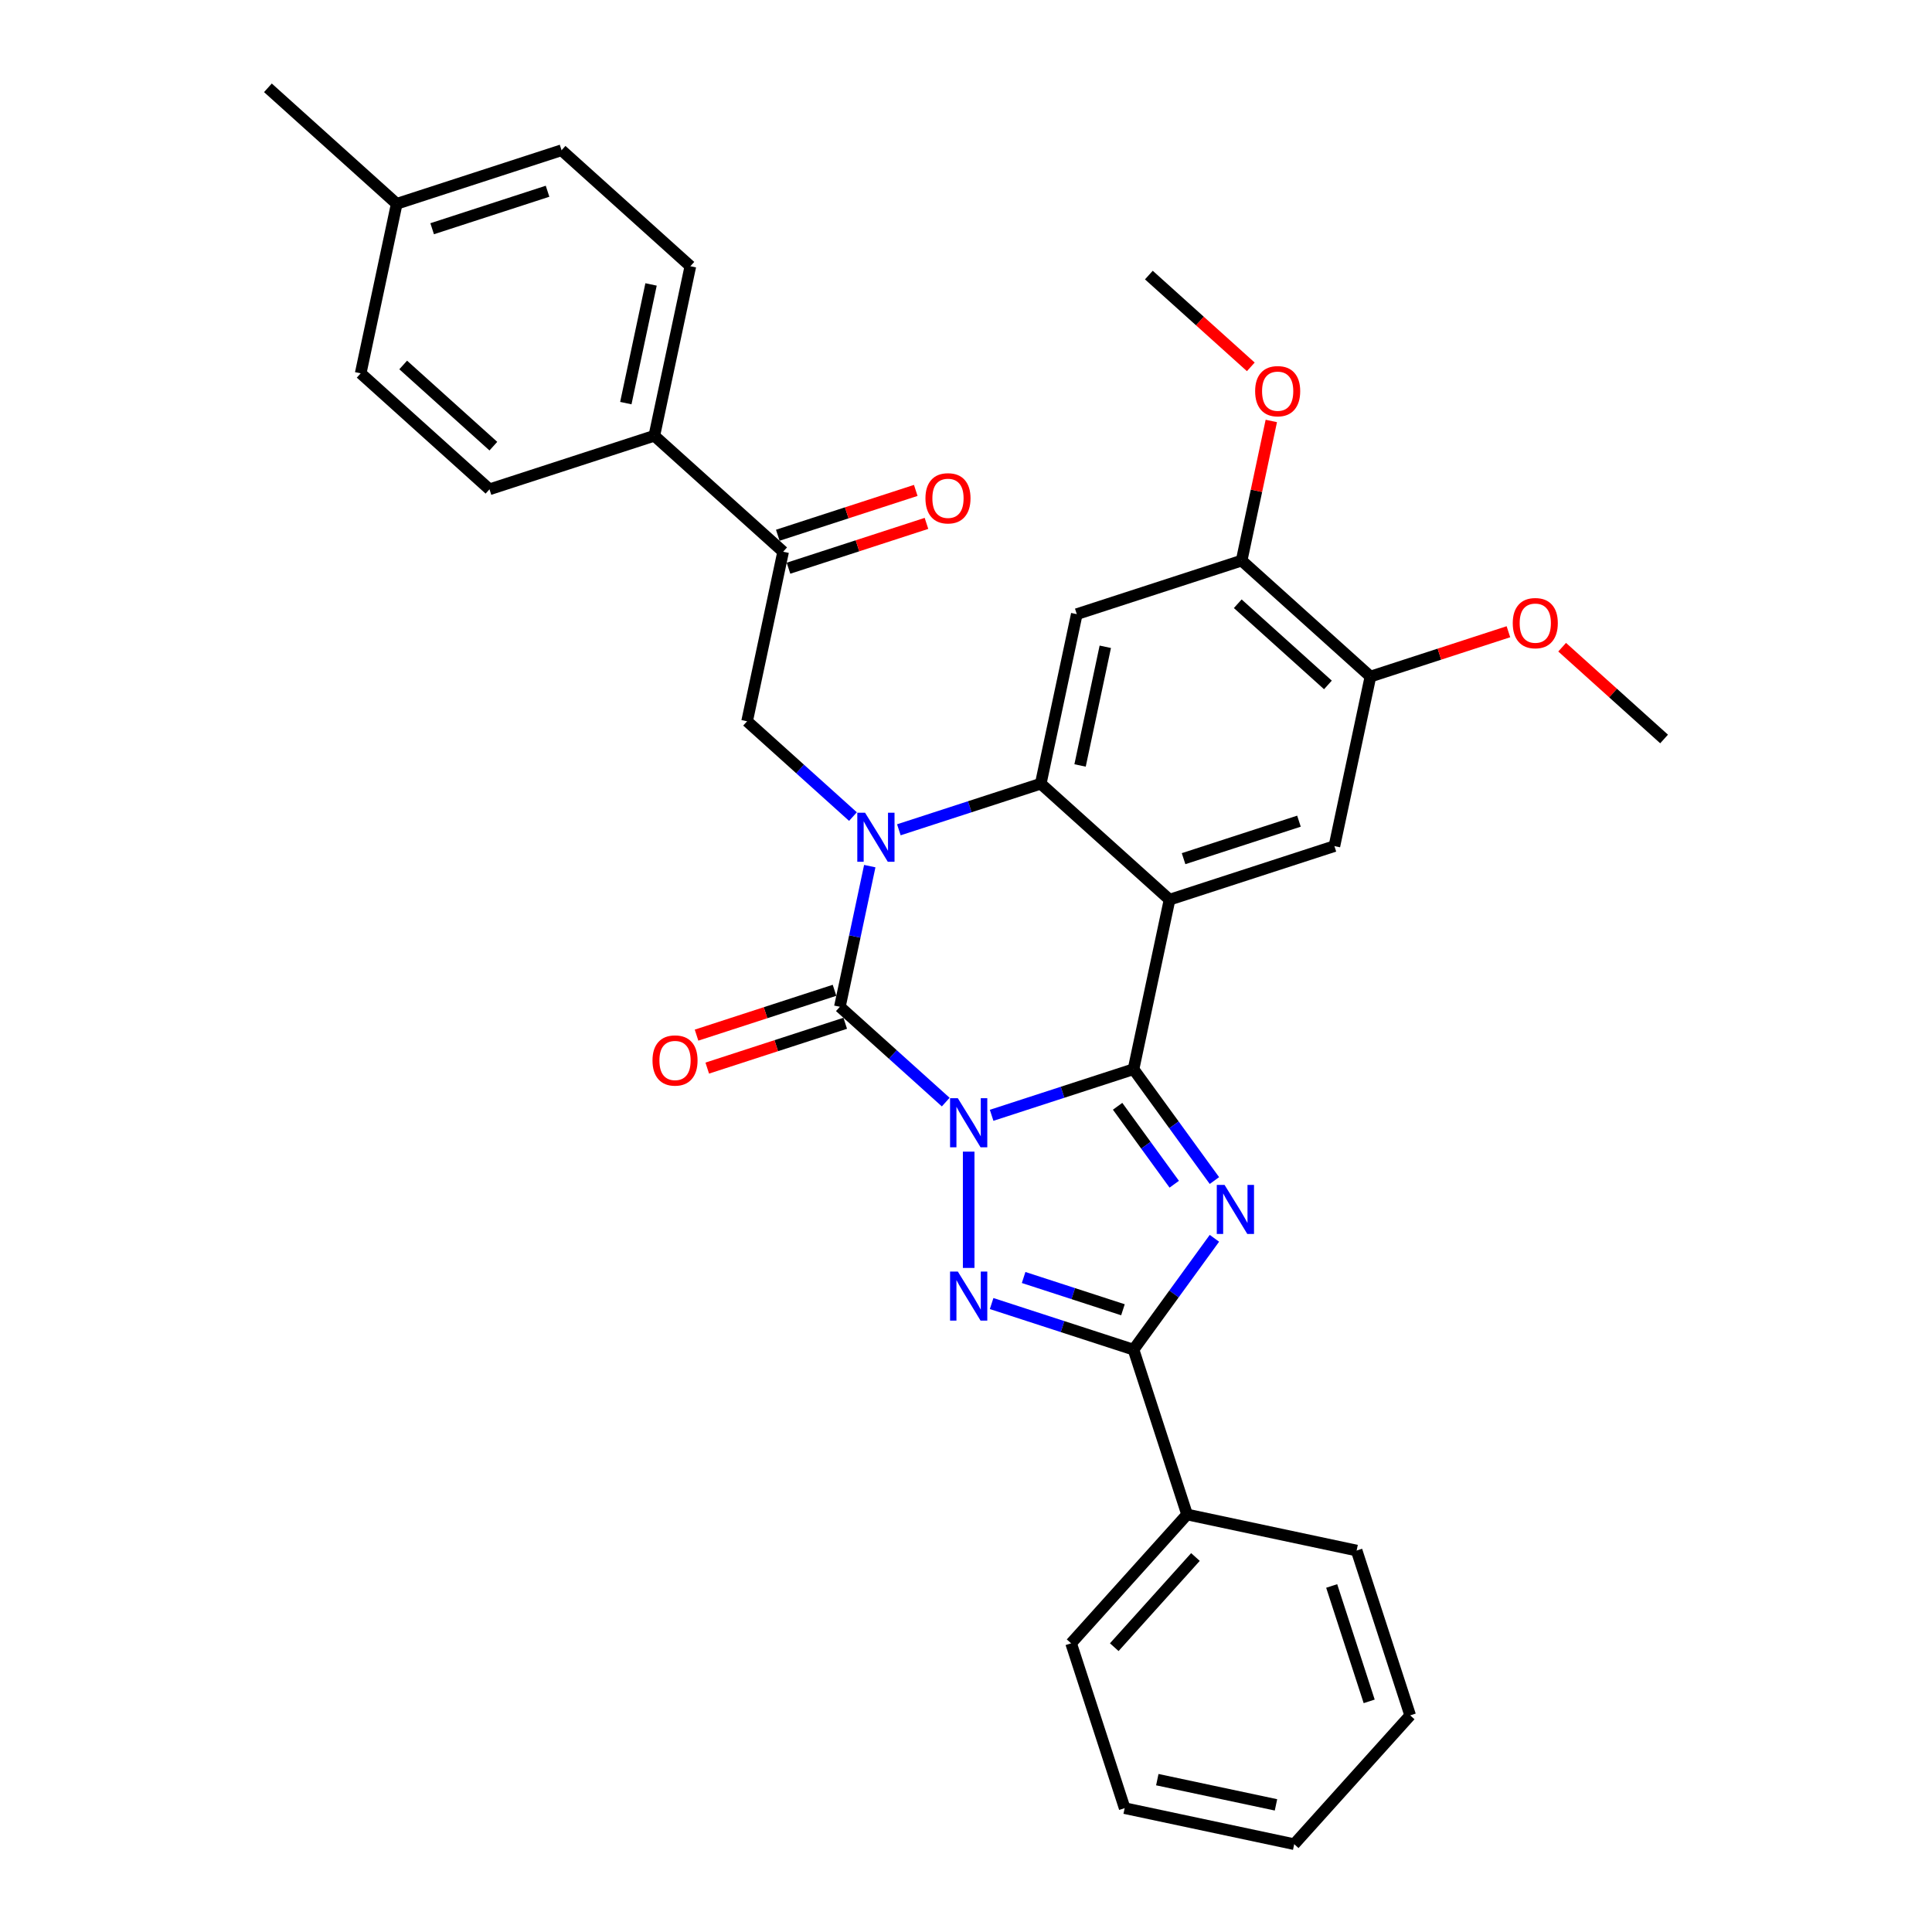 <?xml version='1.0' encoding='iso-8859-1'?>
<svg version='1.1' baseProfile='full'
              xmlns='http://www.w3.org/2000/svg'
                      xmlns:rdkit='http://www.rdkit.org/xml'
                      xmlns:xlink='http://www.w3.org/1999/xlink'
                  xml:space='preserve'
width='1000px' height='1000px' viewBox='0 0 1000 1000'>
<!-- END OF HEADER -->
<rect style='opacity:1.0;fill:#FFFFFF;stroke:none' width='1000' height='1000' x='0' y='0'> </rect>
<path class='bond-0' d='M 513.264,577.282 L 549.987,565.35' style='fill:none;fill-rule:evenodd;stroke:#0000FF;stroke-width:6px;stroke-linecap:butt;stroke-linejoin:miter;stroke-opacity:1' />
<path class='bond-0' d='M 549.987,565.35 L 586.709,553.418' style='fill:none;fill-rule:evenodd;stroke:#000000;stroke-width:6px;stroke-linecap:butt;stroke-linejoin:miter;stroke-opacity:1' />
<path class='bond-1' d='M 489.508,570.446 L 462.112,545.778' style='fill:none;fill-rule:evenodd;stroke:#0000FF;stroke-width:6px;stroke-linecap:butt;stroke-linejoin:miter;stroke-opacity:1' />
<path class='bond-1' d='M 462.112,545.778 L 434.716,521.111' style='fill:none;fill-rule:evenodd;stroke:#000000;stroke-width:6px;stroke-linecap:butt;stroke-linejoin:miter;stroke-opacity:1' />
<path class='bond-5' d='M 501.386,596.087 L 501.386,656.282' style='fill:none;fill-rule:evenodd;stroke:#0000FF;stroke-width:6px;stroke-linecap:butt;stroke-linejoin:miter;stroke-opacity:1' />
<path class='bond-3' d='M 586.709,553.418 L 605.362,465.665' style='fill:none;fill-rule:evenodd;stroke:#000000;stroke-width:6px;stroke-linecap:butt;stroke-linejoin:miter;stroke-opacity:1' />
<path class='bond-4' d='M 586.709,553.418 L 607.646,582.235' style='fill:none;fill-rule:evenodd;stroke:#000000;stroke-width:6px;stroke-linecap:butt;stroke-linejoin:miter;stroke-opacity:1' />
<path class='bond-4' d='M 607.646,582.235 L 628.582,611.052' style='fill:none;fill-rule:evenodd;stroke:#0000FF;stroke-width:6px;stroke-linecap:butt;stroke-linejoin:miter;stroke-opacity:1' />
<path class='bond-4' d='M 578.474,572.61 L 593.13,592.781' style='fill:none;fill-rule:evenodd;stroke:#000000;stroke-width:6px;stroke-linecap:butt;stroke-linejoin:miter;stroke-opacity:1' />
<path class='bond-4' d='M 593.13,592.781 L 607.785,612.953' style='fill:none;fill-rule:evenodd;stroke:#0000FF;stroke-width:6px;stroke-linecap:butt;stroke-linejoin:miter;stroke-opacity:1' />
<path class='bond-2' d='M 434.716,521.111 L 442.454,484.708' style='fill:none;fill-rule:evenodd;stroke:#000000;stroke-width:6px;stroke-linecap:butt;stroke-linejoin:miter;stroke-opacity:1' />
<path class='bond-2' d='M 442.454,484.708 L 450.192,448.304' style='fill:none;fill-rule:evenodd;stroke:#0000FF;stroke-width:6px;stroke-linecap:butt;stroke-linejoin:miter;stroke-opacity:1' />
<path class='bond-14' d='M 431.944,512.579 L 396.235,524.181' style='fill:none;fill-rule:evenodd;stroke:#000000;stroke-width:6px;stroke-linecap:butt;stroke-linejoin:miter;stroke-opacity:1' />
<path class='bond-14' d='M 396.235,524.181 L 360.527,535.784' style='fill:none;fill-rule:evenodd;stroke:#FF0000;stroke-width:6px;stroke-linecap:butt;stroke-linejoin:miter;stroke-opacity:1' />
<path class='bond-14' d='M 437.489,529.643 L 401.78,541.246' style='fill:none;fill-rule:evenodd;stroke:#000000;stroke-width:6px;stroke-linecap:butt;stroke-linejoin:miter;stroke-opacity:1' />
<path class='bond-14' d='M 401.78,541.246 L 366.072,552.848' style='fill:none;fill-rule:evenodd;stroke:#FF0000;stroke-width:6px;stroke-linecap:butt;stroke-linejoin:miter;stroke-opacity:1' />
<path class='bond-6' d='M 465.247,429.499 L 501.969,417.567' style='fill:none;fill-rule:evenodd;stroke:#0000FF;stroke-width:6px;stroke-linecap:butt;stroke-linejoin:miter;stroke-opacity:1' />
<path class='bond-6' d='M 501.969,417.567 L 538.691,405.635' style='fill:none;fill-rule:evenodd;stroke:#000000;stroke-width:6px;stroke-linecap:butt;stroke-linejoin:miter;stroke-opacity:1' />
<path class='bond-9' d='M 441.491,422.663 L 414.095,397.995' style='fill:none;fill-rule:evenodd;stroke:#0000FF;stroke-width:6px;stroke-linecap:butt;stroke-linejoin:miter;stroke-opacity:1' />
<path class='bond-9' d='M 414.095,397.995 L 386.699,373.328' style='fill:none;fill-rule:evenodd;stroke:#000000;stroke-width:6px;stroke-linecap:butt;stroke-linejoin:miter;stroke-opacity:1' />
<path class='bond-10' d='M 605.362,465.665 L 690.684,437.942' style='fill:none;fill-rule:evenodd;stroke:#000000;stroke-width:6px;stroke-linecap:butt;stroke-linejoin:miter;stroke-opacity:1' />
<path class='bond-10' d='M 612.615,444.442 L 672.341,425.036' style='fill:none;fill-rule:evenodd;stroke:#000000;stroke-width:6px;stroke-linecap:butt;stroke-linejoin:miter;stroke-opacity:1' />
<path class='bond-34' d='M 605.362,465.665 L 538.691,405.635' style='fill:none;fill-rule:evenodd;stroke:#000000;stroke-width:6px;stroke-linecap:butt;stroke-linejoin:miter;stroke-opacity:1' />
<path class='bond-33' d='M 628.582,640.944 L 607.646,669.761' style='fill:none;fill-rule:evenodd;stroke:#0000FF;stroke-width:6px;stroke-linecap:butt;stroke-linejoin:miter;stroke-opacity:1' />
<path class='bond-33' d='M 607.646,669.761 L 586.709,698.578' style='fill:none;fill-rule:evenodd;stroke:#000000;stroke-width:6px;stroke-linecap:butt;stroke-linejoin:miter;stroke-opacity:1' />
<path class='bond-7' d='M 513.264,674.714 L 549.987,686.646' style='fill:none;fill-rule:evenodd;stroke:#0000FF;stroke-width:6px;stroke-linecap:butt;stroke-linejoin:miter;stroke-opacity:1' />
<path class='bond-7' d='M 549.987,686.646 L 586.709,698.578' style='fill:none;fill-rule:evenodd;stroke:#000000;stroke-width:6px;stroke-linecap:butt;stroke-linejoin:miter;stroke-opacity:1' />
<path class='bond-7' d='M 529.826,661.229 L 555.531,669.581' style='fill:none;fill-rule:evenodd;stroke:#0000FF;stroke-width:6px;stroke-linecap:butt;stroke-linejoin:miter;stroke-opacity:1' />
<path class='bond-7' d='M 555.531,669.581 L 581.237,677.934' style='fill:none;fill-rule:evenodd;stroke:#000000;stroke-width:6px;stroke-linecap:butt;stroke-linejoin:miter;stroke-opacity:1' />
<path class='bond-8' d='M 538.691,405.635 L 557.344,317.882' style='fill:none;fill-rule:evenodd;stroke:#000000;stroke-width:6px;stroke-linecap:butt;stroke-linejoin:miter;stroke-opacity:1' />
<path class='bond-8' d='M 559.04,396.202 L 572.097,334.775' style='fill:none;fill-rule:evenodd;stroke:#000000;stroke-width:6px;stroke-linecap:butt;stroke-linejoin:miter;stroke-opacity:1' />
<path class='bond-16' d='M 586.709,698.578 L 614.432,783.9' style='fill:none;fill-rule:evenodd;stroke:#000000;stroke-width:6px;stroke-linecap:butt;stroke-linejoin:miter;stroke-opacity:1' />
<path class='bond-12' d='M 557.344,317.882 L 642.667,290.159' style='fill:none;fill-rule:evenodd;stroke:#000000;stroke-width:6px;stroke-linecap:butt;stroke-linejoin:miter;stroke-opacity:1' />
<path class='bond-11' d='M 386.699,373.328 L 405.351,285.575' style='fill:none;fill-rule:evenodd;stroke:#000000;stroke-width:6px;stroke-linecap:butt;stroke-linejoin:miter;stroke-opacity:1' />
<path class='bond-13' d='M 690.684,437.942 L 709.337,350.189' style='fill:none;fill-rule:evenodd;stroke:#000000;stroke-width:6px;stroke-linecap:butt;stroke-linejoin:miter;stroke-opacity:1' />
<path class='bond-15' d='M 405.351,285.575 L 338.681,225.545' style='fill:none;fill-rule:evenodd;stroke:#000000;stroke-width:6px;stroke-linecap:butt;stroke-linejoin:miter;stroke-opacity:1' />
<path class='bond-17' d='M 408.123,294.107 L 443.832,282.505' style='fill:none;fill-rule:evenodd;stroke:#000000;stroke-width:6px;stroke-linecap:butt;stroke-linejoin:miter;stroke-opacity:1' />
<path class='bond-17' d='M 443.832,282.505 L 479.54,270.902' style='fill:none;fill-rule:evenodd;stroke:#FF0000;stroke-width:6px;stroke-linecap:butt;stroke-linejoin:miter;stroke-opacity:1' />
<path class='bond-17' d='M 402.579,277.043 L 438.287,265.44' style='fill:none;fill-rule:evenodd;stroke:#000000;stroke-width:6px;stroke-linecap:butt;stroke-linejoin:miter;stroke-opacity:1' />
<path class='bond-17' d='M 438.287,265.44 L 473.996,253.838' style='fill:none;fill-rule:evenodd;stroke:#FF0000;stroke-width:6px;stroke-linecap:butt;stroke-linejoin:miter;stroke-opacity:1' />
<path class='bond-20' d='M 642.667,290.159 L 650.347,254.025' style='fill:none;fill-rule:evenodd;stroke:#000000;stroke-width:6px;stroke-linecap:butt;stroke-linejoin:miter;stroke-opacity:1' />
<path class='bond-20' d='M 650.347,254.025 L 658.028,217.89' style='fill:none;fill-rule:evenodd;stroke:#FF0000;stroke-width:6px;stroke-linecap:butt;stroke-linejoin:miter;stroke-opacity:1' />
<path class='bond-35' d='M 642.667,290.159 L 709.337,350.189' style='fill:none;fill-rule:evenodd;stroke:#000000;stroke-width:6px;stroke-linecap:butt;stroke-linejoin:miter;stroke-opacity:1' />
<path class='bond-35' d='M 640.661,312.497 L 687.33,354.518' style='fill:none;fill-rule:evenodd;stroke:#000000;stroke-width:6px;stroke-linecap:butt;stroke-linejoin:miter;stroke-opacity:1' />
<path class='bond-21' d='M 709.337,350.189 L 745.045,338.587' style='fill:none;fill-rule:evenodd;stroke:#000000;stroke-width:6px;stroke-linecap:butt;stroke-linejoin:miter;stroke-opacity:1' />
<path class='bond-21' d='M 745.045,338.587 L 780.754,326.984' style='fill:none;fill-rule:evenodd;stroke:#FF0000;stroke-width:6px;stroke-linecap:butt;stroke-linejoin:miter;stroke-opacity:1' />
<path class='bond-18' d='M 338.681,225.545 L 357.333,137.792' style='fill:none;fill-rule:evenodd;stroke:#000000;stroke-width:6px;stroke-linecap:butt;stroke-linejoin:miter;stroke-opacity:1' />
<path class='bond-18' d='M 323.928,208.651 L 336.985,147.224' style='fill:none;fill-rule:evenodd;stroke:#000000;stroke-width:6px;stroke-linecap:butt;stroke-linejoin:miter;stroke-opacity:1' />
<path class='bond-19' d='M 338.681,225.545 L 253.358,253.268' style='fill:none;fill-rule:evenodd;stroke:#000000;stroke-width:6px;stroke-linecap:butt;stroke-linejoin:miter;stroke-opacity:1' />
<path class='bond-25' d='M 614.432,783.9 L 554.402,850.57' style='fill:none;fill-rule:evenodd;stroke:#000000;stroke-width:6px;stroke-linecap:butt;stroke-linejoin:miter;stroke-opacity:1' />
<path class='bond-25' d='M 618.762,805.907 L 576.741,852.576' style='fill:none;fill-rule:evenodd;stroke:#000000;stroke-width:6px;stroke-linecap:butt;stroke-linejoin:miter;stroke-opacity:1' />
<path class='bond-26' d='M 614.432,783.9 L 702.185,802.553' style='fill:none;fill-rule:evenodd;stroke:#000000;stroke-width:6px;stroke-linecap:butt;stroke-linejoin:miter;stroke-opacity:1' />
<path class='bond-23' d='M 357.333,137.792 L 290.663,77.762' style='fill:none;fill-rule:evenodd;stroke:#000000;stroke-width:6px;stroke-linecap:butt;stroke-linejoin:miter;stroke-opacity:1' />
<path class='bond-22' d='M 253.358,253.268 L 186.688,193.238' style='fill:none;fill-rule:evenodd;stroke:#000000;stroke-width:6px;stroke-linecap:butt;stroke-linejoin:miter;stroke-opacity:1' />
<path class='bond-22' d='M 255.364,230.929 L 208.695,188.908' style='fill:none;fill-rule:evenodd;stroke:#000000;stroke-width:6px;stroke-linecap:butt;stroke-linejoin:miter;stroke-opacity:1' />
<path class='bond-28' d='M 647.413,189.885 L 621.031,166.13' style='fill:none;fill-rule:evenodd;stroke:#FF0000;stroke-width:6px;stroke-linecap:butt;stroke-linejoin:miter;stroke-opacity:1' />
<path class='bond-28' d='M 621.031,166.13 L 594.649,142.376' style='fill:none;fill-rule:evenodd;stroke:#000000;stroke-width:6px;stroke-linecap:butt;stroke-linejoin:miter;stroke-opacity:1' />
<path class='bond-29' d='M 808.565,334.987 L 834.947,358.741' style='fill:none;fill-rule:evenodd;stroke:#FF0000;stroke-width:6px;stroke-linecap:butt;stroke-linejoin:miter;stroke-opacity:1' />
<path class='bond-29' d='M 834.947,358.741 L 861.329,382.496' style='fill:none;fill-rule:evenodd;stroke:#000000;stroke-width:6px;stroke-linecap:butt;stroke-linejoin:miter;stroke-opacity:1' />
<path class='bond-24' d='M 186.688,193.238 L 205.341,105.485' style='fill:none;fill-rule:evenodd;stroke:#000000;stroke-width:6px;stroke-linecap:butt;stroke-linejoin:miter;stroke-opacity:1' />
<path class='bond-37' d='M 290.663,77.762 L 205.341,105.485' style='fill:none;fill-rule:evenodd;stroke:#000000;stroke-width:6px;stroke-linecap:butt;stroke-linejoin:miter;stroke-opacity:1' />
<path class='bond-37' d='M 283.41,98.985 L 223.684,118.391' style='fill:none;fill-rule:evenodd;stroke:#000000;stroke-width:6px;stroke-linecap:butt;stroke-linejoin:miter;stroke-opacity:1' />
<path class='bond-27' d='M 205.341,105.485 L 138.671,45.455' style='fill:none;fill-rule:evenodd;stroke:#000000;stroke-width:6px;stroke-linecap:butt;stroke-linejoin:miter;stroke-opacity:1' />
<path class='bond-30' d='M 554.402,850.57 L 582.125,935.893' style='fill:none;fill-rule:evenodd;stroke:#000000;stroke-width:6px;stroke-linecap:butt;stroke-linejoin:miter;stroke-opacity:1' />
<path class='bond-31' d='M 702.185,802.553 L 729.908,887.875' style='fill:none;fill-rule:evenodd;stroke:#000000;stroke-width:6px;stroke-linecap:butt;stroke-linejoin:miter;stroke-opacity:1' />
<path class='bond-31' d='M 689.279,820.896 L 708.685,880.622' style='fill:none;fill-rule:evenodd;stroke:#000000;stroke-width:6px;stroke-linecap:butt;stroke-linejoin:miter;stroke-opacity:1' />
<path class='bond-36' d='M 582.125,935.893 L 669.878,954.545' style='fill:none;fill-rule:evenodd;stroke:#000000;stroke-width:6px;stroke-linecap:butt;stroke-linejoin:miter;stroke-opacity:1' />
<path class='bond-36' d='M 599.018,921.14 L 660.446,934.197' style='fill:none;fill-rule:evenodd;stroke:#000000;stroke-width:6px;stroke-linecap:butt;stroke-linejoin:miter;stroke-opacity:1' />
<path class='bond-32' d='M 729.908,887.875 L 669.878,954.545' style='fill:none;fill-rule:evenodd;stroke:#000000;stroke-width:6px;stroke-linecap:butt;stroke-linejoin:miter;stroke-opacity:1' />
<path  class='atom-0' d='M 495.77 568.438
L 504.096 581.895
Q 504.921 583.222, 506.249 585.627
Q 507.577 588.031, 507.648 588.175
L 507.648 568.438
L 511.022 568.438
L 511.022 593.844
L 507.541 593.844
L 498.605 579.131
Q 497.565 577.409, 496.452 575.435
Q 495.376 573.462, 495.053 572.852
L 495.053 593.844
L 491.751 593.844
L 491.751 568.438
L 495.77 568.438
' fill='#0000FF'/>
<path  class='atom-3' d='M 447.753 420.654
L 456.078 434.112
Q 456.903 435.439, 458.231 437.844
Q 459.559 440.248, 459.631 440.391
L 459.631 420.654
L 463.004 420.654
L 463.004 446.061
L 459.523 446.061
L 450.588 431.348
Q 449.547 429.626, 448.435 427.652
Q 447.358 425.678, 447.035 425.068
L 447.035 446.061
L 443.734 446.061
L 443.734 420.654
L 447.753 420.654
' fill='#0000FF'/>
<path  class='atom-5' d='M 633.825 613.294
L 642.151 626.751
Q 642.976 628.079, 644.304 630.483
Q 645.632 632.888, 645.703 633.031
L 645.703 613.294
L 649.077 613.294
L 649.077 638.701
L 645.596 638.701
L 636.66 623.988
Q 635.62 622.266, 634.507 620.292
Q 633.431 618.318, 633.108 617.708
L 633.108 638.701
L 629.806 638.701
L 629.806 613.294
L 633.825 613.294
' fill='#0000FF'/>
<path  class='atom-6' d='M 495.77 658.151
L 504.096 671.608
Q 504.921 672.936, 506.249 675.34
Q 507.577 677.745, 507.648 677.888
L 507.648 658.151
L 511.022 658.151
L 511.022 683.558
L 507.541 683.558
L 498.605 668.845
Q 497.565 667.122, 496.452 665.149
Q 495.376 663.175, 495.053 662.565
L 495.053 683.558
L 491.751 683.558
L 491.751 658.151
L 495.77 658.151
' fill='#0000FF'/>
<path  class='atom-15' d='M 337.731 548.906
Q 337.731 542.805, 340.745 539.396
Q 343.76 535.987, 349.394 535.987
Q 355.028 535.987, 358.042 539.396
Q 361.056 542.805, 361.056 548.906
Q 361.056 555.078, 358.006 558.595
Q 354.956 562.076, 349.394 562.076
Q 343.796 562.076, 340.745 558.595
Q 337.731 555.114, 337.731 548.906
M 349.394 559.205
Q 353.269 559.205, 355.351 556.621
Q 357.468 554.001, 357.468 548.906
Q 357.468 543.918, 355.351 541.406
Q 353.269 538.858, 349.394 538.858
Q 345.518 538.858, 343.401 541.37
Q 341.319 543.882, 341.319 548.906
Q 341.319 554.037, 343.401 556.621
Q 345.518 559.205, 349.394 559.205
' fill='#FF0000'/>
<path  class='atom-18' d='M 479.011 257.924
Q 479.011 251.823, 482.025 248.414
Q 485.04 245.005, 490.674 245.005
Q 496.308 245.005, 499.322 248.414
Q 502.337 251.823, 502.337 257.924
Q 502.337 264.096, 499.286 267.613
Q 496.236 271.094, 490.674 271.094
Q 485.076 271.094, 482.025 267.613
Q 479.011 264.132, 479.011 257.924
M 490.674 268.223
Q 494.549 268.223, 496.631 265.639
Q 498.748 263.019, 498.748 257.924
Q 498.748 252.935, 496.631 250.424
Q 494.549 247.876, 490.674 247.876
Q 486.798 247.876, 484.681 250.388
Q 482.6 252.9, 482.6 257.924
Q 482.6 263.055, 484.681 265.639
Q 486.798 268.223, 490.674 268.223
' fill='#FF0000'/>
<path  class='atom-21' d='M 649.656 202.478
Q 649.656 196.377, 652.671 192.968
Q 655.685 189.559, 661.319 189.559
Q 666.953 189.559, 669.967 192.968
Q 672.982 196.377, 672.982 202.478
Q 672.982 208.65, 669.932 212.167
Q 666.881 215.648, 661.319 215.648
Q 655.721 215.648, 652.671 212.167
Q 649.656 208.686, 649.656 202.478
M 661.319 212.777
Q 665.195 212.777, 667.276 210.193
Q 669.393 207.573, 669.393 202.478
Q 669.393 197.489, 667.276 194.978
Q 665.195 192.43, 661.319 192.43
Q 657.443 192.43, 655.326 194.942
Q 653.245 197.454, 653.245 202.478
Q 653.245 207.609, 655.326 210.193
Q 657.443 212.777, 661.319 212.777
' fill='#FF0000'/>
<path  class='atom-22' d='M 782.997 322.538
Q 782.997 316.437, 786.011 313.028
Q 789.025 309.619, 794.659 309.619
Q 800.293 309.619, 803.308 313.028
Q 806.322 316.437, 806.322 322.538
Q 806.322 328.71, 803.272 332.227
Q 800.222 335.708, 794.659 335.708
Q 789.061 335.708, 786.011 332.227
Q 782.997 328.746, 782.997 322.538
M 794.659 332.837
Q 798.535 332.837, 800.616 330.253
Q 802.734 327.633, 802.734 322.538
Q 802.734 317.55, 800.616 315.038
Q 798.535 312.49, 794.659 312.49
Q 790.784 312.49, 788.666 315.002
Q 786.585 317.514, 786.585 322.538
Q 786.585 327.669, 788.666 330.253
Q 790.784 332.837, 794.659 332.837
' fill='#FF0000'/>
</svg>
